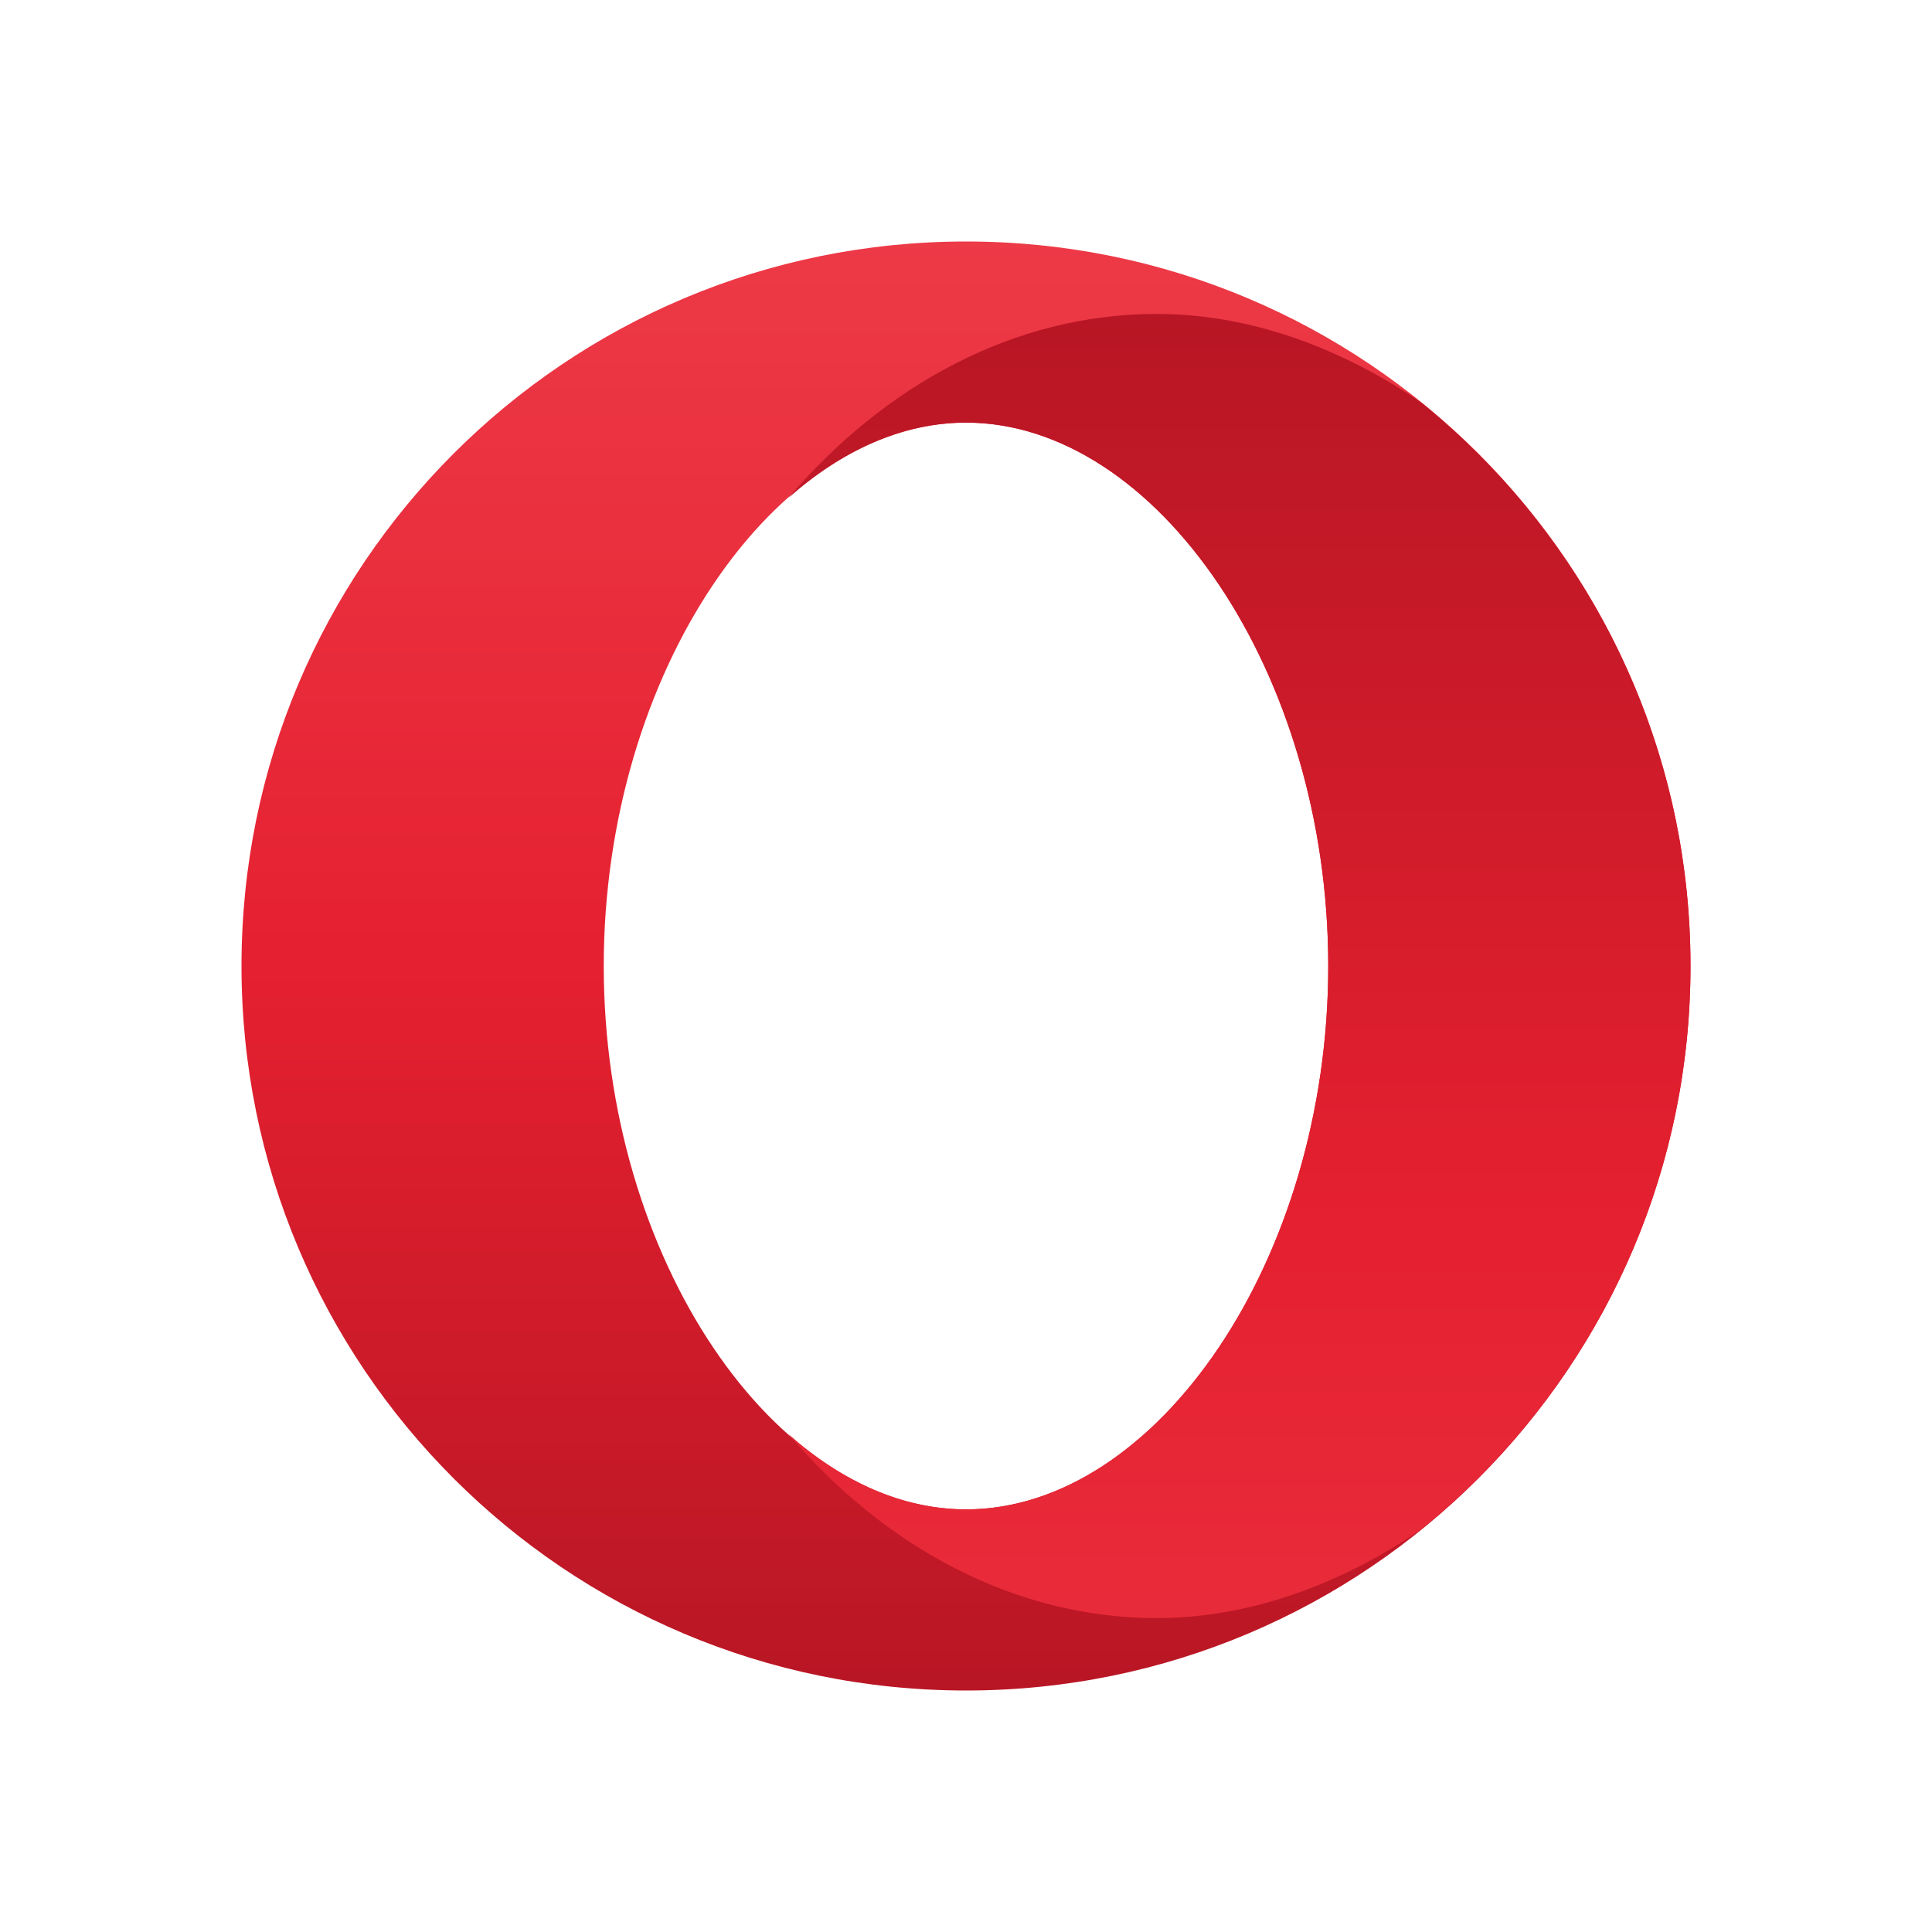 <svg xmlns="http://www.w3.org/2000/svg" viewBox="0 0 48 48" width="100px" height="100px">
  <linearGradient id="u1" x1="24" x2="24" y1="43.978" y2="3.691" gradientUnits="userSpaceOnUse">
    <stop offset="0" stop-color="#b31523" />
    <stop offset=".492" stop-color="#e52030" />
    <stop offset="1" stop-color="#ee3d4a" />
  </linearGradient>
  <path fill="url(#u1)" d="M24,6C14.052,6,6,14.052,6,24s8.052,18,18,18s18-8.052,18-18S33.948,6,24,6z M24,37.5	c-4.737,0-9-6.206-9-13.5s4.263-13.5,9-13.5s9,6.206,9,13.5S28.737,37.5,24,37.5z" />
  <linearGradient id="u2" x1="30.794" x2="30.794" y1="5.435" y2="55.952" gradientUnits="userSpaceOnUse">
    <stop offset="0" stop-color="#b31523" />
    <stop offset=".492" stop-color="#e52030" />
    <stop offset="1" stop-color="#ee3d4a" />
  </linearGradient>
  <path fill="url(#u2)" d="M35.308,10c-1.936-1.326-4.207-2.2-6.571-2.2c-3.553,0-6.772,1.782-9.149,4.571	C20.916,11.193,22.429,10.5,24,10.5c4.737,0,9,6.206,9,13.5s-4.263,13.5-9,13.5c-1.571,0-3.084-0.693-4.413-1.871	c2.378,2.789,5.596,4.571,9.149,4.571c2.363,0,4.635-0.875,6.57-2.2C39.387,34.702,42,29.661,42,24	C42,18.34,39.387,13.299,35.308,10z" />
</svg>